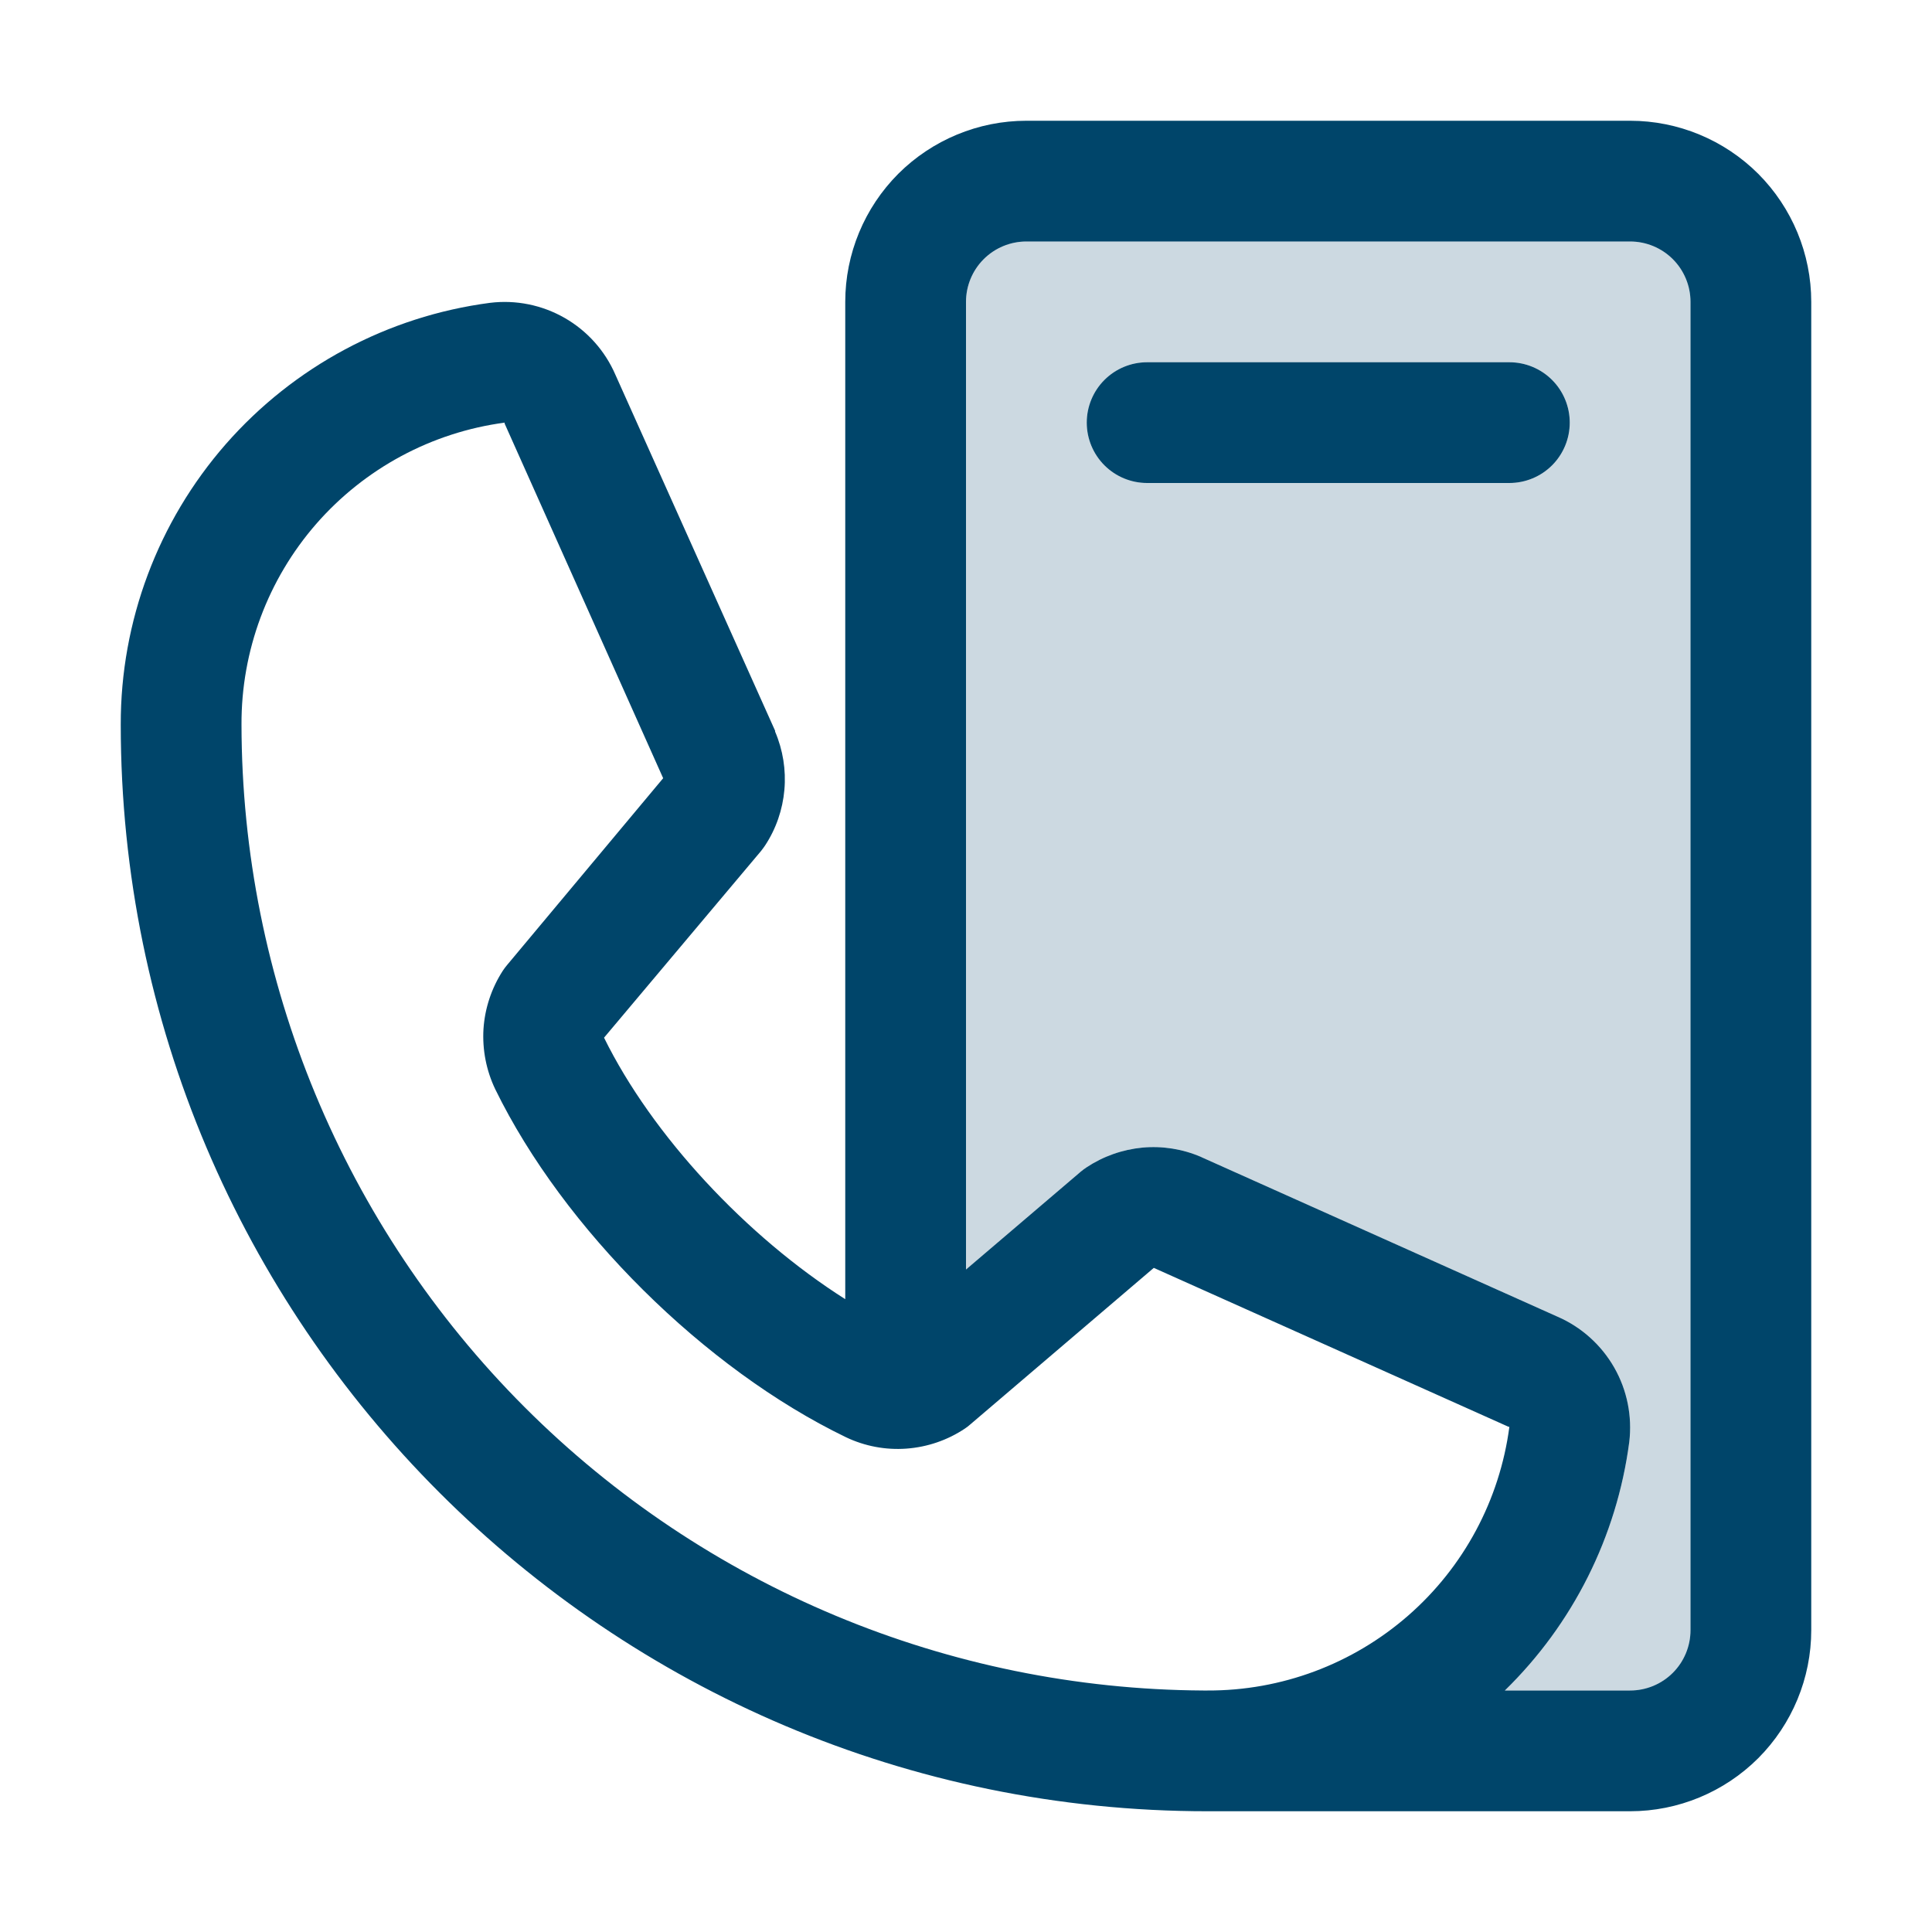 <svg width="20" height="20" viewBox="0 0 20 20" fill="none" xmlns="http://www.w3.org/2000/svg">
<path d="M16.25 4.375C16.25 4.541 16.184 4.7 16.067 4.817C15.95 4.934 15.791 5 15.625 5H11.875C11.709 5 11.55 4.934 11.433 4.817C11.316 4.7 11.25 4.541 11.25 4.375C11.25 4.209 11.316 4.05 11.433 3.933C11.55 3.816 11.709 3.75 11.875 3.75H15.625C15.791 3.75 15.95 3.816 16.067 3.933C16.184 4.05 16.25 4.209 16.25 4.375Z" fill="#00456A"/>
<path fill-rule="evenodd" clip-rule="evenodd" d="M10.625 1.25H16.875C17.372 1.25 17.849 1.448 18.201 1.799C18.552 2.151 18.75 2.628 18.75 3.125V16.875C18.75 17.372 18.552 17.849 18.201 18.201C17.849 18.552 17.372 18.75 16.875 18.75H12.545C12.53 18.75 12.515 18.75 12.5 18.75C6.297 18.75 1.25 13.703 1.25 7.5C1.248 6.432 1.635 5.4 2.338 4.597C3.042 3.794 4.013 3.274 5.072 3.135C5.34 3.102 5.611 3.157 5.845 3.291C6.079 3.425 6.263 3.631 6.37 3.878L8.024 7.565V7.574C8.105 7.764 8.138 7.97 8.12 8.176C8.102 8.381 8.034 8.579 7.921 8.751C7.907 8.772 7.892 8.792 7.877 8.811L6.253 10.742C6.751 11.754 7.727 12.8 8.75 13.449V3.125C8.75 2.628 8.948 2.151 9.299 1.799C9.651 1.448 10.128 1.25 10.625 1.25ZM10 13.142L11.188 12.129C11.207 12.113 11.226 12.099 11.247 12.085C11.42 11.97 11.619 11.9 11.826 11.88C12.033 11.861 12.241 11.894 12.432 11.976L12.442 11.981L16.123 13.63C16.37 13.737 16.576 13.922 16.71 14.156C16.844 14.39 16.898 14.661 16.866 14.928C16.737 15.908 16.282 16.813 15.578 17.5H16.875C17.041 17.5 17.2 17.434 17.317 17.317C17.434 17.2 17.5 17.041 17.5 16.875V3.125C17.5 2.959 17.434 2.8 17.317 2.683C17.2 2.566 17.041 2.5 16.875 2.5H10.625C10.459 2.5 10.3 2.566 10.183 2.683C10.066 2.8 10 2.959 10 3.125V13.142ZM12.5 17.5L12.456 17.5C12.47 17.5 12.485 17.5 12.5 17.5ZM12.456 17.5C9.82 17.485 7.296 16.432 5.432 14.568C3.557 12.693 2.503 10.151 2.5 7.5C2.497 6.737 2.772 5.999 3.273 5.424C3.775 4.849 4.468 4.476 5.224 4.375C5.224 4.378 5.224 4.381 5.224 4.385L6.865 8.056L5.25 9.989C5.234 10.008 5.219 10.028 5.205 10.049C5.088 10.23 5.019 10.438 5.005 10.652C4.992 10.867 5.034 11.082 5.127 11.276C5.835 12.724 7.294 14.171 8.757 14.878C8.952 14.971 9.168 15.012 9.384 14.996C9.6 14.98 9.808 14.909 9.988 14.789C10.008 14.776 10.027 14.761 10.045 14.745L11.944 13.125L15.616 14.77H15.625C15.525 15.527 15.153 16.222 14.578 16.724C14.002 17.227 13.264 17.503 12.5 17.5L12.543 17.5H12.456Z" fill="#00456A"/>
<path opacity="0.2" fill-rule="evenodd" clip-rule="evenodd" d="M11.188 12.129L10 13.142V3.125C10 2.959 10.066 2.8 10.183 2.683C10.3 2.566 10.459 2.5 10.625 2.5H16.875C17.041 2.5 17.2 2.566 17.317 2.683C17.434 2.8 17.5 2.959 17.5 3.125V16.875C17.5 17.041 17.434 17.2 17.317 17.317C17.2 17.434 17.041 17.5 16.875 17.5H15.578C16.282 16.813 16.737 15.908 16.866 14.928C16.898 14.661 16.844 14.39 16.71 14.156C16.576 13.922 16.37 13.737 16.123 13.63L12.442 11.981L12.432 11.976C12.241 11.894 12.033 11.861 11.826 11.88C11.619 11.9 11.42 11.97 11.247 12.085C11.226 12.099 11.207 12.113 11.188 12.129ZM16.067 4.817C16.184 4.7 16.25 4.541 16.25 4.375C16.25 4.209 16.184 4.05 16.067 3.933C15.95 3.816 15.791 3.75 15.625 3.75H11.875C11.709 3.75 11.55 3.816 11.433 3.933C11.316 4.05 11.25 4.209 11.25 4.375C11.25 4.541 11.316 4.7 11.433 4.817C11.55 4.934 11.709 5 11.875 5H15.625C15.791 5 15.95 4.934 16.067 4.817Z" fill="#00456A"/>
</svg>
